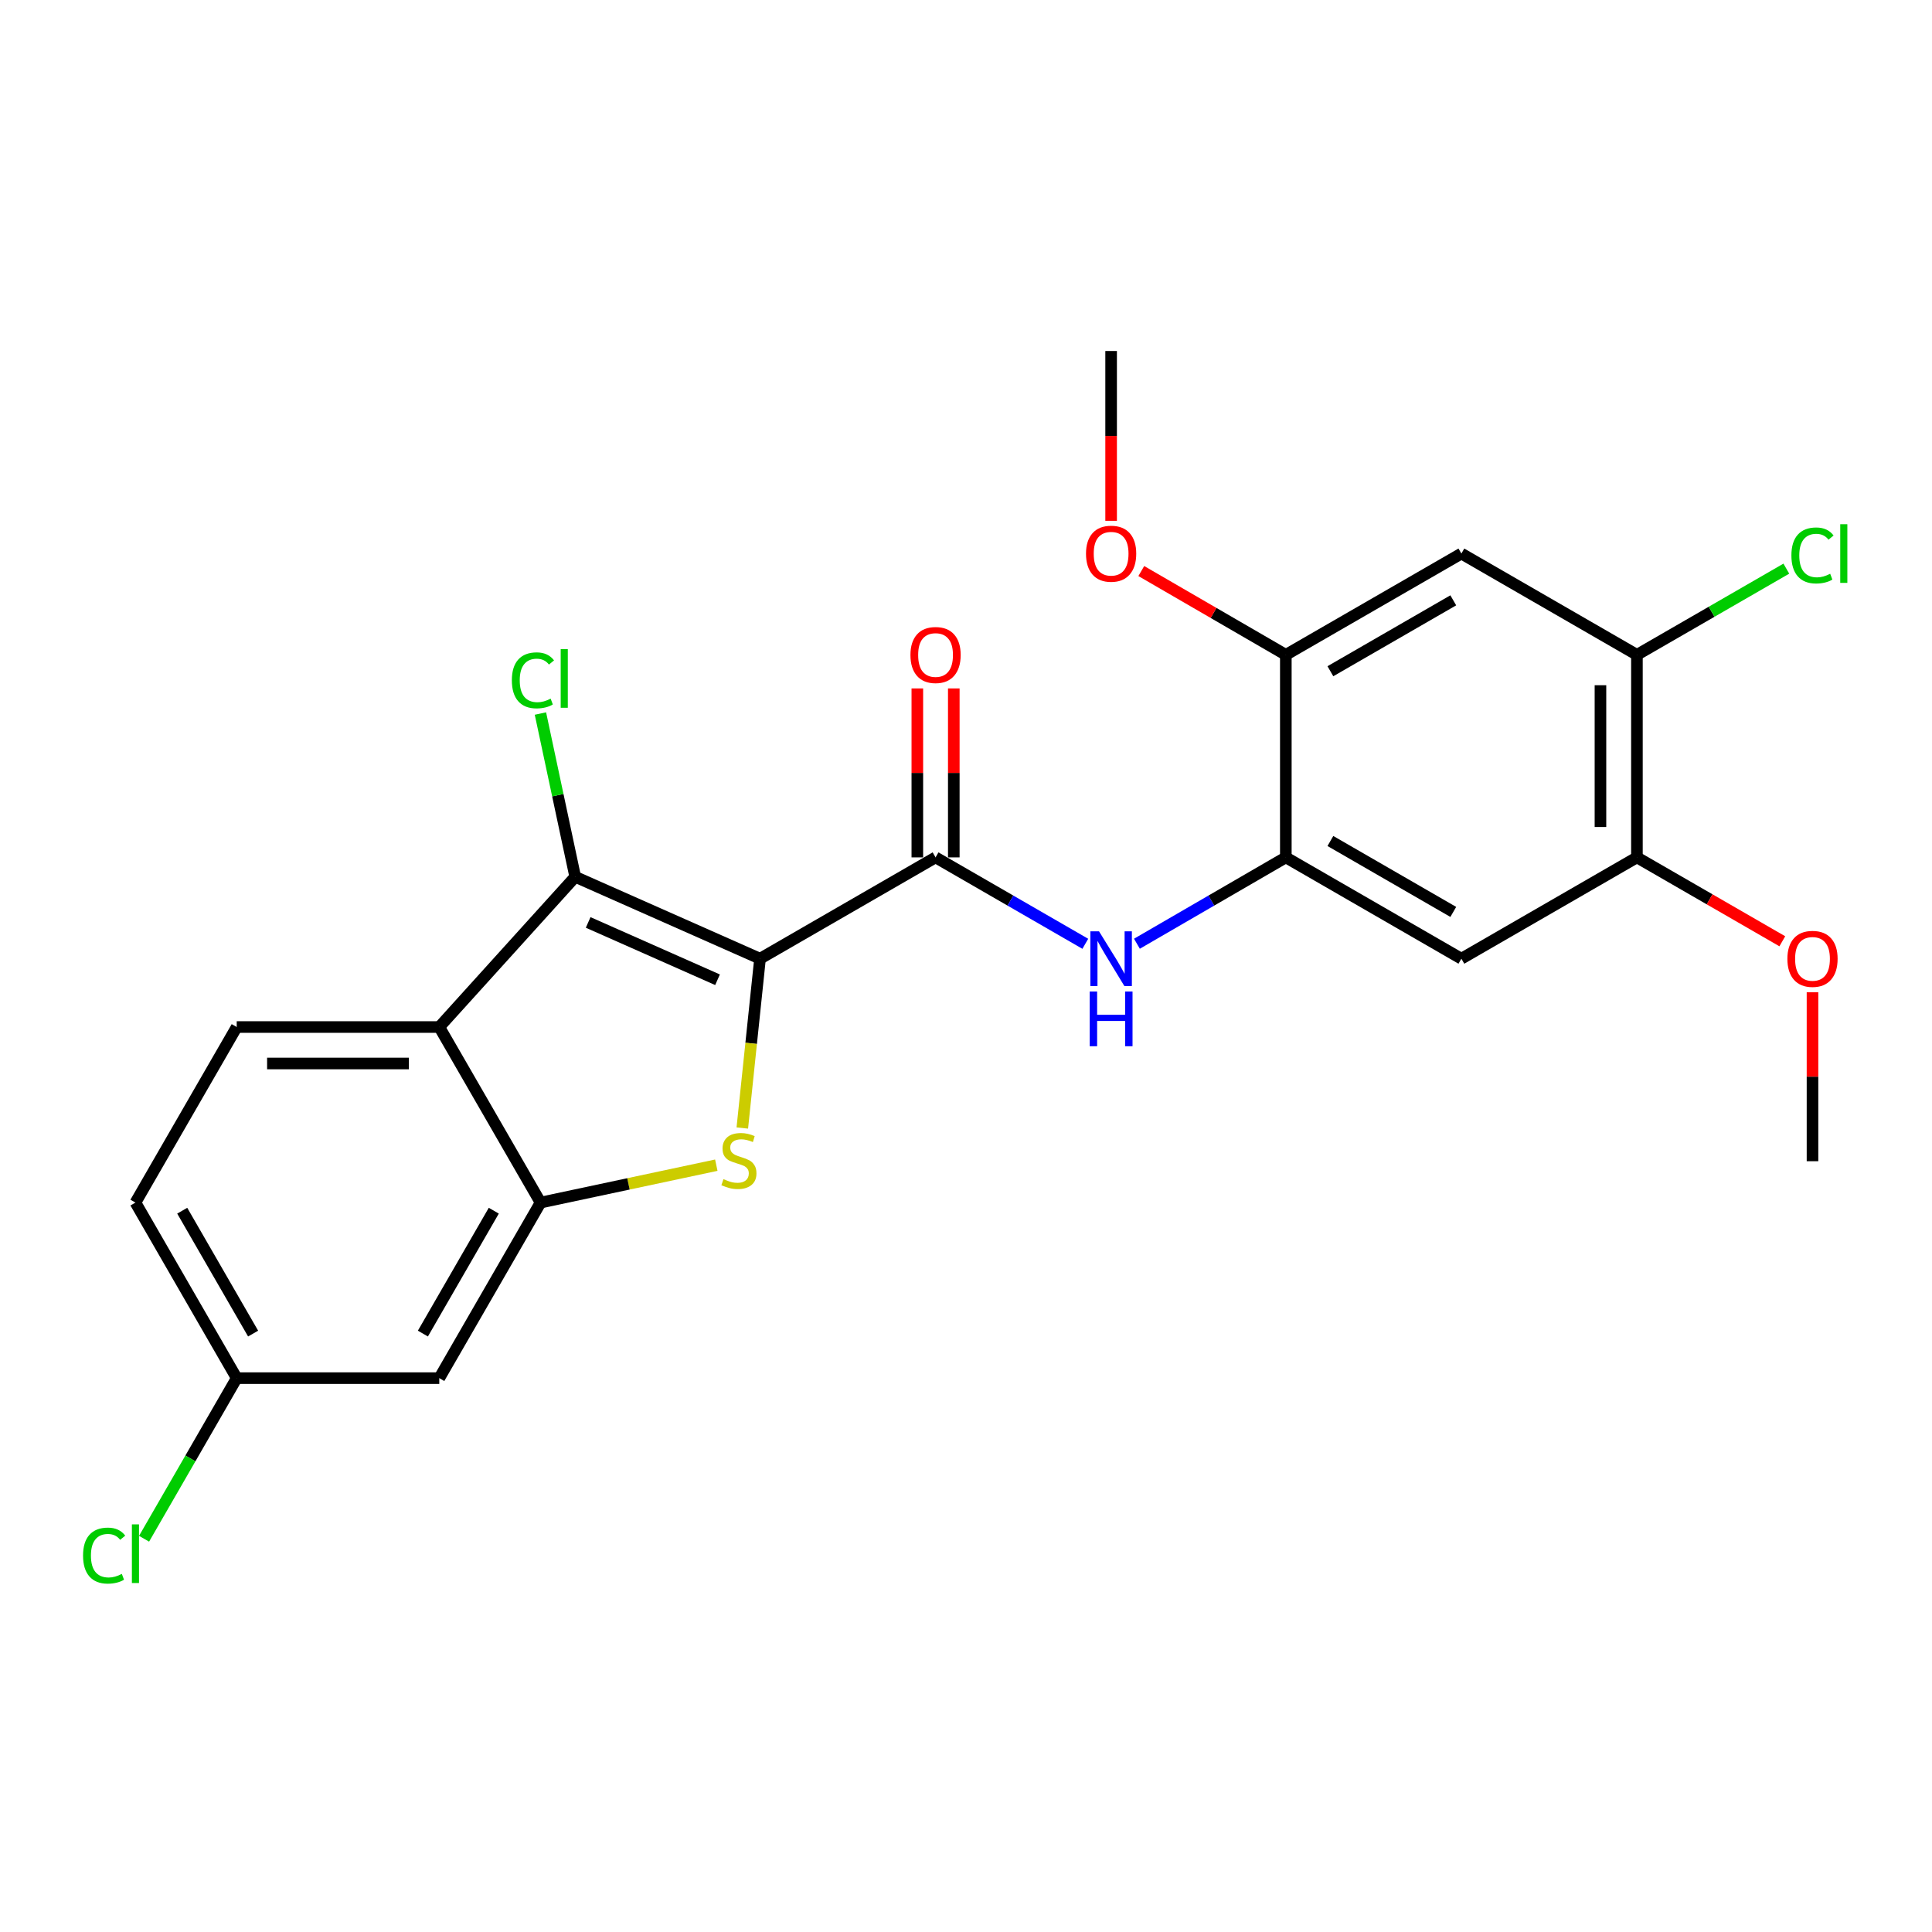 <?xml version='1.0' encoding='iso-8859-1'?>
<svg version='1.1' baseProfile='full'
              xmlns='http://www.w3.org/2000/svg'
                      xmlns:rdkit='http://www.rdkit.org/xml'
                      xmlns:xlink='http://www.w3.org/1999/xlink'
                  xml:space='preserve'
width='1000px' height='1000px' viewBox='0 0 1000 1000'>
<!-- END OF HEADER -->
<rect style='opacity:1.0;fill:#FFFFFF;stroke:none' width='1000' height='1000' x='0' y='0'> </rect>
<path class='bond-0' d='M 393.388,496.219 L 388.802,540.039' style='fill:none;fill-rule:evenodd;stroke:#000000;stroke-width:6px;stroke-linecap:butt;stroke-linejoin:miter;stroke-opacity:1' />
<path class='bond-0' d='M 388.802,540.039 L 384.215,583.859' style='fill:none;fill-rule:evenodd;stroke:#CCCC00;stroke-width:6px;stroke-linecap:butt;stroke-linejoin:miter;stroke-opacity:1' />
<path class='bond-1' d='M 393.388,496.219 L 297.728,453.836' style='fill:none;fill-rule:evenodd;stroke:#000000;stroke-width:6px;stroke-linecap:butt;stroke-linejoin:miter;stroke-opacity:1' />
<path class='bond-1' d='M 371.394,507.118 L 304.432,477.45' style='fill:none;fill-rule:evenodd;stroke:#000000;stroke-width:6px;stroke-linecap:butt;stroke-linejoin:miter;stroke-opacity:1' />
<path class='bond-2' d='M 393.388,496.219 L 484.246,443.78' style='fill:none;fill-rule:evenodd;stroke:#000000;stroke-width:6px;stroke-linecap:butt;stroke-linejoin:miter;stroke-opacity:1' />
<path class='bond-3' d='M 370.758,603.094 L 325.278,612.775' style='fill:none;fill-rule:evenodd;stroke:#CCCC00;stroke-width:6px;stroke-linecap:butt;stroke-linejoin:miter;stroke-opacity:1' />
<path class='bond-3' d='M 325.278,612.775 L 279.798,622.455' style='fill:none;fill-rule:evenodd;stroke:#000000;stroke-width:6px;stroke-linecap:butt;stroke-linejoin:miter;stroke-opacity:1' />
<path class='bond-4' d='M 297.728,453.836 L 227.37,531.587' style='fill:none;fill-rule:evenodd;stroke:#000000;stroke-width:6px;stroke-linecap:butt;stroke-linejoin:miter;stroke-opacity:1' />
<path class='bond-15' d='M 297.728,453.836 L 288.727,411.581' style='fill:none;fill-rule:evenodd;stroke:#000000;stroke-width:6px;stroke-linecap:butt;stroke-linejoin:miter;stroke-opacity:1' />
<path class='bond-15' d='M 288.727,411.581 L 279.725,369.326' style='fill:none;fill-rule:evenodd;stroke:#00CC00;stroke-width:6px;stroke-linecap:butt;stroke-linejoin:miter;stroke-opacity:1' />
<path class='bond-5' d='M 484.246,443.78 L 522.999,466.144' style='fill:none;fill-rule:evenodd;stroke:#000000;stroke-width:6px;stroke-linecap:butt;stroke-linejoin:miter;stroke-opacity:1' />
<path class='bond-5' d='M 522.999,466.144 L 561.752,488.508' style='fill:none;fill-rule:evenodd;stroke:#0000FF;stroke-width:6px;stroke-linecap:butt;stroke-linejoin:miter;stroke-opacity:1' />
<path class='bond-14' d='M 493.683,443.78 L 493.683,400.053' style='fill:none;fill-rule:evenodd;stroke:#000000;stroke-width:6px;stroke-linecap:butt;stroke-linejoin:miter;stroke-opacity:1' />
<path class='bond-14' d='M 493.683,400.053 L 493.683,356.326' style='fill:none;fill-rule:evenodd;stroke:#FF0000;stroke-width:6px;stroke-linecap:butt;stroke-linejoin:miter;stroke-opacity:1' />
<path class='bond-14' d='M 474.809,443.78 L 474.809,400.053' style='fill:none;fill-rule:evenodd;stroke:#000000;stroke-width:6px;stroke-linecap:butt;stroke-linejoin:miter;stroke-opacity:1' />
<path class='bond-14' d='M 474.809,400.053 L 474.809,356.326' style='fill:none;fill-rule:evenodd;stroke:#FF0000;stroke-width:6px;stroke-linecap:butt;stroke-linejoin:miter;stroke-opacity:1' />
<path class='bond-12' d='M 279.798,622.455 L 227.37,713.323' style='fill:none;fill-rule:evenodd;stroke:#000000;stroke-width:6px;stroke-linecap:butt;stroke-linejoin:miter;stroke-opacity:1' />
<path class='bond-12' d='M 255.586,626.653 L 218.886,690.261' style='fill:none;fill-rule:evenodd;stroke:#000000;stroke-width:6px;stroke-linecap:butt;stroke-linejoin:miter;stroke-opacity:1' />
<path class='bond-24' d='M 279.798,622.455 L 227.37,531.587' style='fill:none;fill-rule:evenodd;stroke:#000000;stroke-width:6px;stroke-linecap:butt;stroke-linejoin:miter;stroke-opacity:1' />
<path class='bond-13' d='M 227.37,531.587 L 122.524,531.587' style='fill:none;fill-rule:evenodd;stroke:#000000;stroke-width:6px;stroke-linecap:butt;stroke-linejoin:miter;stroke-opacity:1' />
<path class='bond-13' d='M 211.643,550.461 L 138.251,550.461' style='fill:none;fill-rule:evenodd;stroke:#000000;stroke-width:6px;stroke-linecap:butt;stroke-linejoin:miter;stroke-opacity:1' />
<path class='bond-6' d='M 588.468,488.475 L 627.005,466.128' style='fill:none;fill-rule:evenodd;stroke:#0000FF;stroke-width:6px;stroke-linecap:butt;stroke-linejoin:miter;stroke-opacity:1' />
<path class='bond-6' d='M 627.005,466.128 L 665.542,443.78' style='fill:none;fill-rule:evenodd;stroke:#000000;stroke-width:6px;stroke-linecap:butt;stroke-linejoin:miter;stroke-opacity:1' />
<path class='bond-7' d='M 665.542,443.78 L 756.41,496.219' style='fill:none;fill-rule:evenodd;stroke:#000000;stroke-width:6px;stroke-linecap:butt;stroke-linejoin:miter;stroke-opacity:1' />
<path class='bond-7' d='M 688.606,435.299 L 752.214,472.006' style='fill:none;fill-rule:evenodd;stroke:#000000;stroke-width:6px;stroke-linecap:butt;stroke-linejoin:miter;stroke-opacity:1' />
<path class='bond-9' d='M 665.542,443.78 L 665.542,338.945' style='fill:none;fill-rule:evenodd;stroke:#000000;stroke-width:6px;stroke-linecap:butt;stroke-linejoin:miter;stroke-opacity:1' />
<path class='bond-11' d='M 756.41,496.219 L 847.268,443.78' style='fill:none;fill-rule:evenodd;stroke:#000000;stroke-width:6px;stroke-linecap:butt;stroke-linejoin:miter;stroke-opacity:1' />
<path class='bond-8' d='M 756.41,286.517 L 665.542,338.945' style='fill:none;fill-rule:evenodd;stroke:#000000;stroke-width:6px;stroke-linecap:butt;stroke-linejoin:miter;stroke-opacity:1' />
<path class='bond-8' d='M 752.213,310.73 L 688.605,347.429' style='fill:none;fill-rule:evenodd;stroke:#000000;stroke-width:6px;stroke-linecap:butt;stroke-linejoin:miter;stroke-opacity:1' />
<path class='bond-26' d='M 756.41,286.517 L 847.268,338.945' style='fill:none;fill-rule:evenodd;stroke:#000000;stroke-width:6px;stroke-linecap:butt;stroke-linejoin:miter;stroke-opacity:1' />
<path class='bond-19' d='M 665.542,338.945 L 628.135,317.258' style='fill:none;fill-rule:evenodd;stroke:#000000;stroke-width:6px;stroke-linecap:butt;stroke-linejoin:miter;stroke-opacity:1' />
<path class='bond-19' d='M 628.135,317.258 L 590.728,295.57' style='fill:none;fill-rule:evenodd;stroke:#FF0000;stroke-width:6px;stroke-linecap:butt;stroke-linejoin:miter;stroke-opacity:1' />
<path class='bond-10' d='M 847.268,338.945 L 847.268,443.78' style='fill:none;fill-rule:evenodd;stroke:#000000;stroke-width:6px;stroke-linecap:butt;stroke-linejoin:miter;stroke-opacity:1' />
<path class='bond-10' d='M 828.394,354.671 L 828.394,428.055' style='fill:none;fill-rule:evenodd;stroke:#000000;stroke-width:6px;stroke-linecap:butt;stroke-linejoin:miter;stroke-opacity:1' />
<path class='bond-17' d='M 847.268,338.945 L 885.936,316.638' style='fill:none;fill-rule:evenodd;stroke:#000000;stroke-width:6px;stroke-linecap:butt;stroke-linejoin:miter;stroke-opacity:1' />
<path class='bond-17' d='M 885.936,316.638 L 924.604,294.33' style='fill:none;fill-rule:evenodd;stroke:#00CC00;stroke-width:6px;stroke-linecap:butt;stroke-linejoin:miter;stroke-opacity:1' />
<path class='bond-20' d='M 847.268,443.78 L 884.896,465.492' style='fill:none;fill-rule:evenodd;stroke:#000000;stroke-width:6px;stroke-linecap:butt;stroke-linejoin:miter;stroke-opacity:1' />
<path class='bond-20' d='M 884.896,465.492 L 922.524,487.204' style='fill:none;fill-rule:evenodd;stroke:#FF0000;stroke-width:6px;stroke-linecap:butt;stroke-linejoin:miter;stroke-opacity:1' />
<path class='bond-16' d='M 227.37,713.323 L 122.524,713.323' style='fill:none;fill-rule:evenodd;stroke:#000000;stroke-width:6px;stroke-linecap:butt;stroke-linejoin:miter;stroke-opacity:1' />
<path class='bond-18' d='M 122.524,531.587 L 70.107,622.455' style='fill:none;fill-rule:evenodd;stroke:#000000;stroke-width:6px;stroke-linecap:butt;stroke-linejoin:miter;stroke-opacity:1' />
<path class='bond-21' d='M 122.524,713.323 L 98.547,754.889' style='fill:none;fill-rule:evenodd;stroke:#000000;stroke-width:6px;stroke-linecap:butt;stroke-linejoin:miter;stroke-opacity:1' />
<path class='bond-21' d='M 98.547,754.889 L 74.57,796.455' style='fill:none;fill-rule:evenodd;stroke:#00CC00;stroke-width:6px;stroke-linecap:butt;stroke-linejoin:miter;stroke-opacity:1' />
<path class='bond-25' d='M 122.524,713.323 L 70.107,622.455' style='fill:none;fill-rule:evenodd;stroke:#000000;stroke-width:6px;stroke-linecap:butt;stroke-linejoin:miter;stroke-opacity:1' />
<path class='bond-25' d='M 131.011,690.262 L 94.319,626.654' style='fill:none;fill-rule:evenodd;stroke:#000000;stroke-width:6px;stroke-linecap:butt;stroke-linejoin:miter;stroke-opacity:1' />
<path class='bond-22' d='M 575.114,269.577 L 575.114,225.629' style='fill:none;fill-rule:evenodd;stroke:#FF0000;stroke-width:6px;stroke-linecap:butt;stroke-linejoin:miter;stroke-opacity:1' />
<path class='bond-22' d='M 575.114,225.629 L 575.114,181.682' style='fill:none;fill-rule:evenodd;stroke:#000000;stroke-width:6px;stroke-linecap:butt;stroke-linejoin:miter;stroke-opacity:1' />
<path class='bond-23' d='M 938.147,513.6 L 938.147,557.322' style='fill:none;fill-rule:evenodd;stroke:#FF0000;stroke-width:6px;stroke-linecap:butt;stroke-linejoin:miter;stroke-opacity:1' />
<path class='bond-23' d='M 938.147,557.322 L 938.147,601.044' style='fill:none;fill-rule:evenodd;stroke:#000000;stroke-width:6px;stroke-linecap:butt;stroke-linejoin:miter;stroke-opacity:1' />
<path  class='atom-1' d='M 374.462 610.323
Q 374.782 610.443, 376.102 611.003
Q 377.422 611.563, 378.862 611.923
Q 380.342 612.243, 381.782 612.243
Q 384.462 612.243, 386.022 610.963
Q 387.582 609.643, 387.582 607.363
Q 387.582 605.803, 386.782 604.843
Q 386.022 603.883, 384.822 603.363
Q 383.622 602.843, 381.622 602.243
Q 379.102 601.483, 377.582 600.763
Q 376.102 600.043, 375.022 598.523
Q 373.982 597.003, 373.982 594.443
Q 373.982 590.883, 376.382 588.683
Q 378.822 586.483, 383.622 586.483
Q 386.902 586.483, 390.622 588.043
L 389.702 591.123
Q 386.302 589.723, 383.742 589.723
Q 380.982 589.723, 379.462 590.883
Q 377.942 592.003, 377.982 593.963
Q 377.982 595.483, 378.742 596.403
Q 379.542 597.323, 380.662 597.843
Q 381.822 598.363, 383.742 598.963
Q 386.302 599.763, 387.822 600.563
Q 389.342 601.363, 390.422 603.003
Q 391.542 604.603, 391.542 607.363
Q 391.542 611.283, 388.902 613.403
Q 386.302 615.483, 381.942 615.483
Q 379.422 615.483, 377.502 614.923
Q 375.622 614.403, 373.382 613.483
L 374.462 610.323
' fill='#CCCC00'/>
<path  class='atom-6' d='M 568.854 482.059
L 578.134 497.059
Q 579.054 498.539, 580.534 501.219
Q 582.014 503.899, 582.094 504.059
L 582.094 482.059
L 585.854 482.059
L 585.854 510.379
L 581.974 510.379
L 572.014 493.979
Q 570.854 492.059, 569.614 489.859
Q 568.414 487.659, 568.054 486.979
L 568.054 510.379
L 564.374 510.379
L 564.374 482.059
L 568.854 482.059
' fill='#0000FF'/>
<path  class='atom-6' d='M 564.034 513.211
L 567.874 513.211
L 567.874 525.251
L 582.354 525.251
L 582.354 513.211
L 586.194 513.211
L 586.194 541.531
L 582.354 541.531
L 582.354 528.451
L 567.874 528.451
L 567.874 541.531
L 564.034 541.531
L 564.034 513.211
' fill='#0000FF'/>
<path  class='atom-15' d='M 471.246 339.025
Q 471.246 332.225, 474.606 328.425
Q 477.966 324.625, 484.246 324.625
Q 490.526 324.625, 493.886 328.425
Q 497.246 332.225, 497.246 339.025
Q 497.246 345.905, 493.846 349.825
Q 490.446 353.705, 484.246 353.705
Q 478.006 353.705, 474.606 349.825
Q 471.246 345.945, 471.246 339.025
M 484.246 350.505
Q 488.566 350.505, 490.886 347.625
Q 493.246 344.705, 493.246 339.025
Q 493.246 333.465, 490.886 330.665
Q 488.566 327.825, 484.246 327.825
Q 479.926 327.825, 477.566 330.625
Q 475.246 333.425, 475.246 339.025
Q 475.246 344.745, 477.566 347.625
Q 479.926 350.505, 484.246 350.505
' fill='#FF0000'/>
<path  class='atom-16' d='M 264.935 352.141
Q 264.935 345.101, 268.215 341.421
Q 271.535 337.701, 277.815 337.701
Q 283.655 337.701, 286.775 341.821
L 284.135 343.981
Q 281.855 340.981, 277.815 340.981
Q 273.535 340.981, 271.255 343.861
Q 269.015 346.701, 269.015 352.141
Q 269.015 357.741, 271.335 360.621
Q 273.695 363.501, 278.255 363.501
Q 281.375 363.501, 285.015 361.621
L 286.135 364.621
Q 284.655 365.581, 282.415 366.141
Q 280.175 366.701, 277.695 366.701
Q 271.535 366.701, 268.215 362.941
Q 264.935 359.181, 264.935 352.141
' fill='#00CC00'/>
<path  class='atom-16' d='M 290.215 335.981
L 293.895 335.981
L 293.895 366.341
L 290.215 366.341
L 290.215 335.981
' fill='#00CC00'/>
<path  class='atom-18' d='M 927.227 287.497
Q 927.227 280.457, 930.507 276.777
Q 933.827 273.057, 940.107 273.057
Q 945.947 273.057, 949.067 277.177
L 946.427 279.337
Q 944.147 276.337, 940.107 276.337
Q 935.827 276.337, 933.547 279.217
Q 931.307 282.057, 931.307 287.497
Q 931.307 293.097, 933.627 295.977
Q 935.987 298.857, 940.547 298.857
Q 943.667 298.857, 947.307 296.977
L 948.427 299.977
Q 946.947 300.937, 944.707 301.497
Q 942.467 302.057, 939.987 302.057
Q 933.827 302.057, 930.507 298.297
Q 927.227 294.537, 927.227 287.497
' fill='#00CC00'/>
<path  class='atom-18' d='M 952.507 271.337
L 956.187 271.337
L 956.187 301.697
L 952.507 301.697
L 952.507 271.337
' fill='#00CC00'/>
<path  class='atom-20' d='M 562.114 286.597
Q 562.114 279.797, 565.474 275.997
Q 568.834 272.197, 575.114 272.197
Q 581.394 272.197, 584.754 275.997
Q 588.114 279.797, 588.114 286.597
Q 588.114 293.477, 584.714 297.397
Q 581.314 301.277, 575.114 301.277
Q 568.874 301.277, 565.474 297.397
Q 562.114 293.517, 562.114 286.597
M 575.114 298.077
Q 579.434 298.077, 581.754 295.197
Q 584.114 292.277, 584.114 286.597
Q 584.114 281.037, 581.754 278.237
Q 579.434 275.397, 575.114 275.397
Q 570.794 275.397, 568.434 278.197
Q 566.114 280.997, 566.114 286.597
Q 566.114 292.317, 568.434 295.197
Q 570.794 298.077, 575.114 298.077
' fill='#FF0000'/>
<path  class='atom-21' d='M 925.147 496.299
Q 925.147 489.499, 928.507 485.699
Q 931.867 481.899, 938.147 481.899
Q 944.427 481.899, 947.787 485.699
Q 951.147 489.499, 951.147 496.299
Q 951.147 503.179, 947.747 507.099
Q 944.347 510.979, 938.147 510.979
Q 931.907 510.979, 928.507 507.099
Q 925.147 503.219, 925.147 496.299
M 938.147 507.779
Q 942.467 507.779, 944.787 504.899
Q 947.147 501.979, 947.147 496.299
Q 947.147 490.739, 944.787 487.939
Q 942.467 485.099, 938.147 485.099
Q 933.827 485.099, 931.467 487.899
Q 929.147 490.699, 929.147 496.299
Q 929.147 502.019, 931.467 504.899
Q 933.827 507.779, 938.147 507.779
' fill='#FF0000'/>
<path  class='atom-22' d='M 42.987 805.172
Q 42.987 798.132, 46.267 794.452
Q 49.587 790.732, 55.867 790.732
Q 61.707 790.732, 64.827 794.852
L 62.187 797.012
Q 59.907 794.012, 55.867 794.012
Q 51.587 794.012, 49.307 796.892
Q 47.067 799.732, 47.067 805.172
Q 47.067 810.772, 49.387 813.652
Q 51.747 816.532, 56.307 816.532
Q 59.427 816.532, 63.067 814.652
L 64.187 817.652
Q 62.707 818.612, 60.467 819.172
Q 58.227 819.732, 55.747 819.732
Q 49.587 819.732, 46.267 815.972
Q 42.987 812.212, 42.987 805.172
' fill='#00CC00'/>
<path  class='atom-22' d='M 68.267 789.012
L 71.947 789.012
L 71.947 819.372
L 68.267 819.372
L 68.267 789.012
' fill='#00CC00'/>
</svg>
